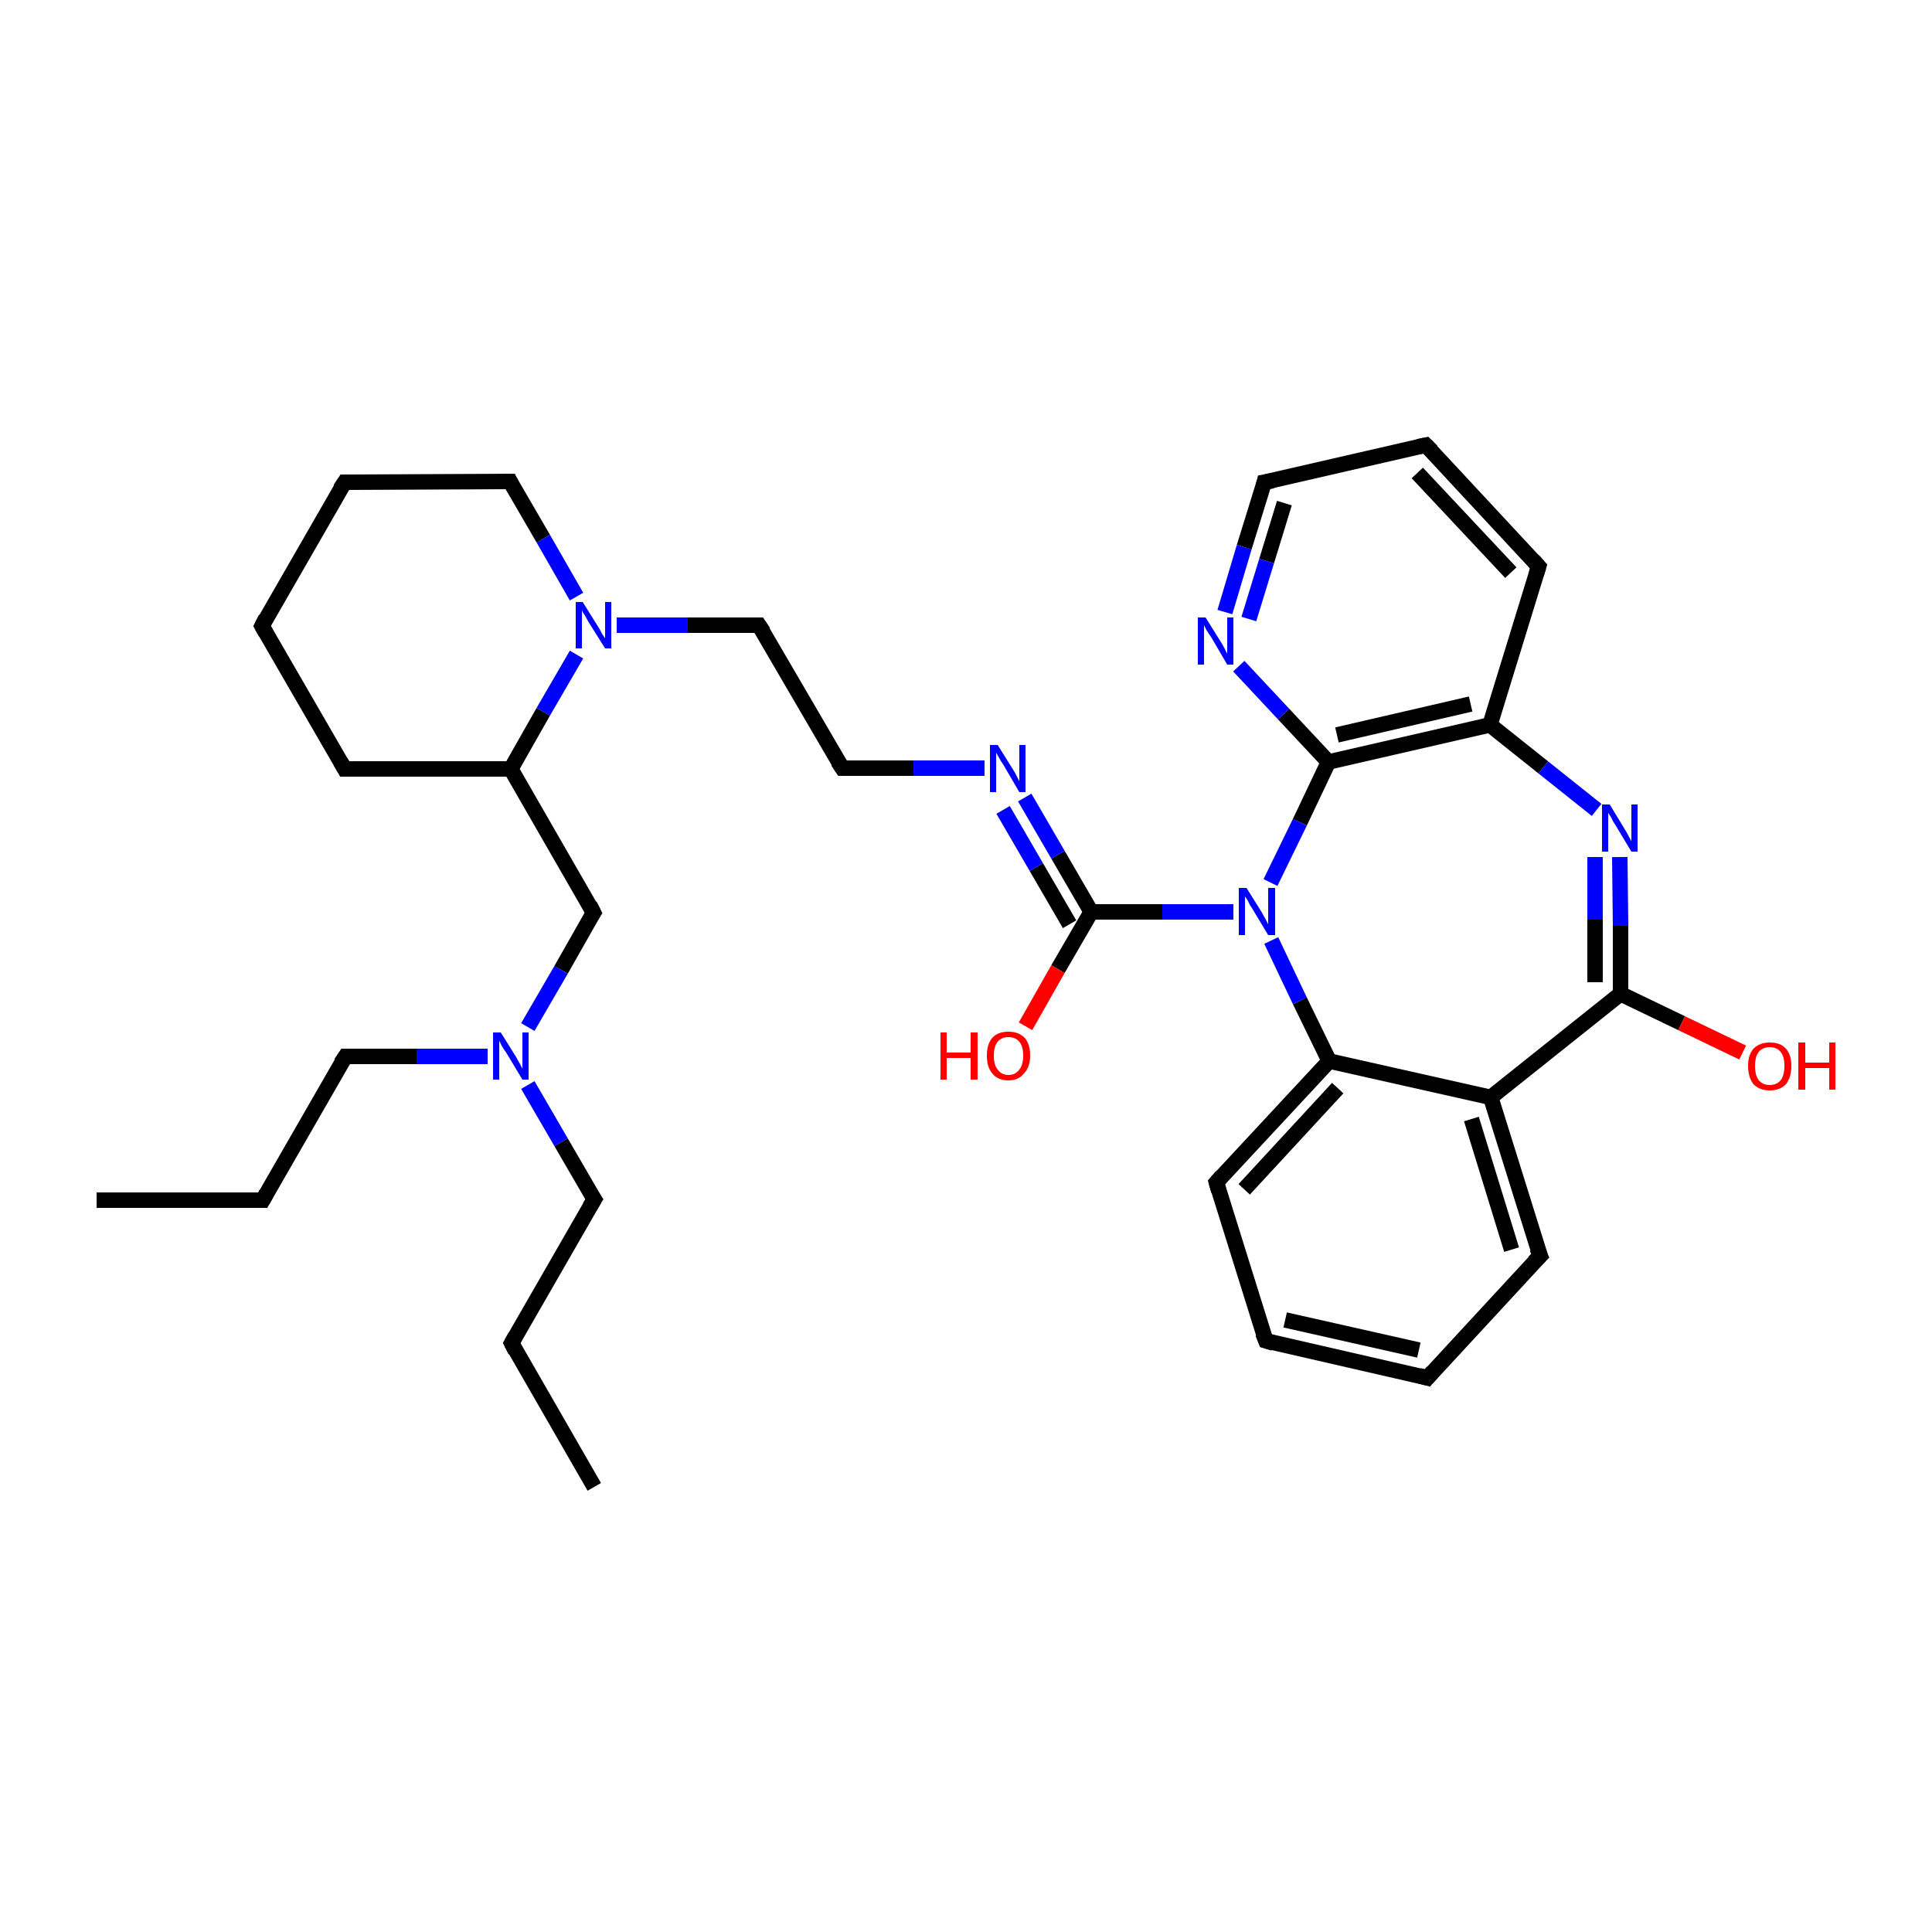 <?xml version='1.0' encoding='iso-8859-1'?>
<svg version='1.1' baseProfile='full'
              xmlns='http://www.w3.org/2000/svg'
                      xmlns:rdkit='http://www.rdkit.org/xml'
                      xmlns:xlink='http://www.w3.org/1999/xlink'
                  xml:space='preserve'
width='250px' height='250px' viewBox='0 0 250 250'>
<!-- END OF HEADER -->
<rect style='opacity:1.0;fill:#FFFFFF;stroke:none' width='250.0' height='250.0' x='0.0' y='0.0'> </rect>
<path class='bond-0 atom-0 atom-2' d='M 76.9,192.4 L 66.2,173.8' style='fill:none;fill-rule:evenodd;stroke:#000000;stroke-width:2.0px;stroke-linecap:butt;stroke-linejoin:miter;stroke-opacity:1' />
<path class='bond-1 atom-1 atom-3' d='M 12.5,155.3 L 34.0,155.3' style='fill:none;fill-rule:evenodd;stroke:#000000;stroke-width:2.0px;stroke-linecap:butt;stroke-linejoin:miter;stroke-opacity:1' />
<path class='bond-2 atom-2 atom-15' d='M 66.2,173.8 L 76.9,155.2' style='fill:none;fill-rule:evenodd;stroke:#000000;stroke-width:2.0px;stroke-linecap:butt;stroke-linejoin:miter;stroke-opacity:1' />
<path class='bond-3 atom-3 atom-16' d='M 34.0,155.3 L 44.7,136.7' style='fill:none;fill-rule:evenodd;stroke:#000000;stroke-width:2.0px;stroke-linecap:butt;stroke-linejoin:miter;stroke-opacity:1' />
<path class='bond-4 atom-4 atom-5' d='M 184.7,178.3 L 163.8,173.5' style='fill:none;fill-rule:evenodd;stroke:#000000;stroke-width:2.0px;stroke-linecap:butt;stroke-linejoin:miter;stroke-opacity:1' />
<path class='bond-4 atom-4 atom-5' d='M 183.6,174.7 L 166.3,170.8' style='fill:none;fill-rule:evenodd;stroke:#000000;stroke-width:2.0px;stroke-linecap:butt;stroke-linejoin:miter;stroke-opacity:1' />
<path class='bond-5 atom-4 atom-10' d='M 184.7,178.3 L 199.3,162.5' style='fill:none;fill-rule:evenodd;stroke:#000000;stroke-width:2.0px;stroke-linecap:butt;stroke-linejoin:miter;stroke-opacity:1' />
<path class='bond-6 atom-5 atom-12' d='M 163.8,173.5 L 157.4,153.0' style='fill:none;fill-rule:evenodd;stroke:#000000;stroke-width:2.0px;stroke-linecap:butt;stroke-linejoin:miter;stroke-opacity:1' />
<path class='bond-7 atom-6 atom-7' d='M 33.9,81.0 L 44.6,62.4' style='fill:none;fill-rule:evenodd;stroke:#000000;stroke-width:2.0px;stroke-linecap:butt;stroke-linejoin:miter;stroke-opacity:1' />
<path class='bond-8 atom-6 atom-9' d='M 33.9,81.0 L 44.6,99.5' style='fill:none;fill-rule:evenodd;stroke:#000000;stroke-width:2.0px;stroke-linecap:butt;stroke-linejoin:miter;stroke-opacity:1' />
<path class='bond-9 atom-7 atom-17' d='M 44.6,62.4 L 66.0,62.3' style='fill:none;fill-rule:evenodd;stroke:#000000;stroke-width:2.0px;stroke-linecap:butt;stroke-linejoin:miter;stroke-opacity:1' />
<path class='bond-10 atom-8 atom-11' d='M 184.5,57.6 L 199.1,73.3' style='fill:none;fill-rule:evenodd;stroke:#000000;stroke-width:2.0px;stroke-linecap:butt;stroke-linejoin:miter;stroke-opacity:1' />
<path class='bond-10 atom-8 atom-11' d='M 183.4,61.2 L 195.5,74.1' style='fill:none;fill-rule:evenodd;stroke:#000000;stroke-width:2.0px;stroke-linecap:butt;stroke-linejoin:miter;stroke-opacity:1' />
<path class='bond-11 atom-8 atom-13' d='M 184.5,57.6 L 163.6,62.4' style='fill:none;fill-rule:evenodd;stroke:#000000;stroke-width:2.0px;stroke-linecap:butt;stroke-linejoin:miter;stroke-opacity:1' />
<path class='bond-12 atom-9 atom-20' d='M 44.6,99.5 L 66.1,99.5' style='fill:none;fill-rule:evenodd;stroke:#000000;stroke-width:2.0px;stroke-linecap:butt;stroke-linejoin:miter;stroke-opacity:1' />
<path class='bond-13 atom-10 atom-21' d='M 199.3,162.5 L 192.9,142.0' style='fill:none;fill-rule:evenodd;stroke:#000000;stroke-width:2.0px;stroke-linecap:butt;stroke-linejoin:miter;stroke-opacity:1' />
<path class='bond-13 atom-10 atom-21' d='M 195.6,161.7 L 190.4,144.8' style='fill:none;fill-rule:evenodd;stroke:#000000;stroke-width:2.0px;stroke-linecap:butt;stroke-linejoin:miter;stroke-opacity:1' />
<path class='bond-14 atom-11 atom-22' d='M 199.1,73.3 L 192.8,93.8' style='fill:none;fill-rule:evenodd;stroke:#000000;stroke-width:2.0px;stroke-linecap:butt;stroke-linejoin:miter;stroke-opacity:1' />
<path class='bond-15 atom-12 atom-23' d='M 157.4,153.0 L 172.0,137.3' style='fill:none;fill-rule:evenodd;stroke:#000000;stroke-width:2.0px;stroke-linecap:butt;stroke-linejoin:miter;stroke-opacity:1' />
<path class='bond-15 atom-12 atom-23' d='M 161.0,153.9 L 173.1,140.8' style='fill:none;fill-rule:evenodd;stroke:#000000;stroke-width:2.0px;stroke-linecap:butt;stroke-linejoin:miter;stroke-opacity:1' />
<path class='bond-16 atom-13 atom-27' d='M 163.6,62.4 L 161.0,70.8' style='fill:none;fill-rule:evenodd;stroke:#000000;stroke-width:2.0px;stroke-linecap:butt;stroke-linejoin:miter;stroke-opacity:1' />
<path class='bond-16 atom-13 atom-27' d='M 161.0,70.8 L 158.5,79.2' style='fill:none;fill-rule:evenodd;stroke:#0000FF;stroke-width:2.0px;stroke-linecap:butt;stroke-linejoin:miter;stroke-opacity:1' />
<path class='bond-16 atom-13 atom-27' d='M 166.2,65.1 L 163.9,72.6' style='fill:none;fill-rule:evenodd;stroke:#000000;stroke-width:2.0px;stroke-linecap:butt;stroke-linejoin:miter;stroke-opacity:1' />
<path class='bond-16 atom-13 atom-27' d='M 163.9,72.6 L 161.6,80.1' style='fill:none;fill-rule:evenodd;stroke:#0000FF;stroke-width:2.0px;stroke-linecap:butt;stroke-linejoin:miter;stroke-opacity:1' />
<path class='bond-17 atom-14 atom-18' d='M 109.0,99.4 L 98.2,80.9' style='fill:none;fill-rule:evenodd;stroke:#000000;stroke-width:2.0px;stroke-linecap:butt;stroke-linejoin:miter;stroke-opacity:1' />
<path class='bond-18 atom-14 atom-28' d='M 109.0,99.4 L 118.2,99.4' style='fill:none;fill-rule:evenodd;stroke:#000000;stroke-width:2.0px;stroke-linecap:butt;stroke-linejoin:miter;stroke-opacity:1' />
<path class='bond-18 atom-14 atom-28' d='M 118.2,99.4 L 127.4,99.4' style='fill:none;fill-rule:evenodd;stroke:#0000FF;stroke-width:2.0px;stroke-linecap:butt;stroke-linejoin:miter;stroke-opacity:1' />
<path class='bond-19 atom-15 atom-30' d='M 76.9,155.2 L 72.6,147.8' style='fill:none;fill-rule:evenodd;stroke:#000000;stroke-width:2.0px;stroke-linecap:butt;stroke-linejoin:miter;stroke-opacity:1' />
<path class='bond-19 atom-15 atom-30' d='M 72.6,147.8 L 68.3,140.4' style='fill:none;fill-rule:evenodd;stroke:#0000FF;stroke-width:2.0px;stroke-linecap:butt;stroke-linejoin:miter;stroke-opacity:1' />
<path class='bond-20 atom-16 atom-30' d='M 44.7,136.7 L 53.9,136.7' style='fill:none;fill-rule:evenodd;stroke:#000000;stroke-width:2.0px;stroke-linecap:butt;stroke-linejoin:miter;stroke-opacity:1' />
<path class='bond-20 atom-16 atom-30' d='M 53.9,136.7 L 63.1,136.7' style='fill:none;fill-rule:evenodd;stroke:#0000FF;stroke-width:2.0px;stroke-linecap:butt;stroke-linejoin:miter;stroke-opacity:1' />
<path class='bond-21 atom-17 atom-31' d='M 66.0,62.3 L 70.3,69.7' style='fill:none;fill-rule:evenodd;stroke:#000000;stroke-width:2.0px;stroke-linecap:butt;stroke-linejoin:miter;stroke-opacity:1' />
<path class='bond-21 atom-17 atom-31' d='M 70.3,69.7 L 74.6,77.2' style='fill:none;fill-rule:evenodd;stroke:#0000FF;stroke-width:2.0px;stroke-linecap:butt;stroke-linejoin:miter;stroke-opacity:1' />
<path class='bond-22 atom-18 atom-31' d='M 98.2,80.9 L 89.0,80.9' style='fill:none;fill-rule:evenodd;stroke:#000000;stroke-width:2.0px;stroke-linecap:butt;stroke-linejoin:miter;stroke-opacity:1' />
<path class='bond-22 atom-18 atom-31' d='M 89.0,80.9 L 79.8,80.9' style='fill:none;fill-rule:evenodd;stroke:#0000FF;stroke-width:2.0px;stroke-linecap:butt;stroke-linejoin:miter;stroke-opacity:1' />
<path class='bond-23 atom-19 atom-20' d='M 76.8,118.1 L 66.1,99.5' style='fill:none;fill-rule:evenodd;stroke:#000000;stroke-width:2.0px;stroke-linecap:butt;stroke-linejoin:miter;stroke-opacity:1' />
<path class='bond-24 atom-19 atom-30' d='M 76.8,118.1 L 72.6,125.5' style='fill:none;fill-rule:evenodd;stroke:#000000;stroke-width:2.0px;stroke-linecap:butt;stroke-linejoin:miter;stroke-opacity:1' />
<path class='bond-24 atom-19 atom-30' d='M 72.6,125.5 L 68.3,132.9' style='fill:none;fill-rule:evenodd;stroke:#0000FF;stroke-width:2.0px;stroke-linecap:butt;stroke-linejoin:miter;stroke-opacity:1' />
<path class='bond-25 atom-20 atom-31' d='M 66.1,99.5 L 70.3,92.1' style='fill:none;fill-rule:evenodd;stroke:#000000;stroke-width:2.0px;stroke-linecap:butt;stroke-linejoin:miter;stroke-opacity:1' />
<path class='bond-25 atom-20 atom-31' d='M 70.3,92.1 L 74.6,84.7' style='fill:none;fill-rule:evenodd;stroke:#0000FF;stroke-width:2.0px;stroke-linecap:butt;stroke-linejoin:miter;stroke-opacity:1' />
<path class='bond-26 atom-21 atom-23' d='M 192.9,142.0 L 172.0,137.3' style='fill:none;fill-rule:evenodd;stroke:#000000;stroke-width:2.0px;stroke-linecap:butt;stroke-linejoin:miter;stroke-opacity:1' />
<path class='bond-27 atom-21 atom-25' d='M 192.9,142.0 L 209.7,128.6' style='fill:none;fill-rule:evenodd;stroke:#000000;stroke-width:2.0px;stroke-linecap:butt;stroke-linejoin:miter;stroke-opacity:1' />
<path class='bond-28 atom-22 atom-24' d='M 192.8,93.8 L 171.9,98.6' style='fill:none;fill-rule:evenodd;stroke:#000000;stroke-width:2.0px;stroke-linecap:butt;stroke-linejoin:miter;stroke-opacity:1' />
<path class='bond-28 atom-22 atom-24' d='M 190.3,91.1 L 173.0,95.1' style='fill:none;fill-rule:evenodd;stroke:#000000;stroke-width:2.0px;stroke-linecap:butt;stroke-linejoin:miter;stroke-opacity:1' />
<path class='bond-29 atom-22 atom-29' d='M 192.8,93.8 L 199.7,99.3' style='fill:none;fill-rule:evenodd;stroke:#000000;stroke-width:2.0px;stroke-linecap:butt;stroke-linejoin:miter;stroke-opacity:1' />
<path class='bond-29 atom-22 atom-29' d='M 199.7,99.3 L 206.6,104.8' style='fill:none;fill-rule:evenodd;stroke:#0000FF;stroke-width:2.0px;stroke-linecap:butt;stroke-linejoin:miter;stroke-opacity:1' />
<path class='bond-30 atom-23 atom-32' d='M 172.0,137.3 L 168.2,129.5' style='fill:none;fill-rule:evenodd;stroke:#000000;stroke-width:2.0px;stroke-linecap:butt;stroke-linejoin:miter;stroke-opacity:1' />
<path class='bond-30 atom-23 atom-32' d='M 168.2,129.5 L 164.5,121.7' style='fill:none;fill-rule:evenodd;stroke:#0000FF;stroke-width:2.0px;stroke-linecap:butt;stroke-linejoin:miter;stroke-opacity:1' />
<path class='bond-31 atom-24 atom-27' d='M 171.9,98.6 L 166.1,92.4' style='fill:none;fill-rule:evenodd;stroke:#000000;stroke-width:2.0px;stroke-linecap:butt;stroke-linejoin:miter;stroke-opacity:1' />
<path class='bond-31 atom-24 atom-27' d='M 166.1,92.4 L 160.3,86.2' style='fill:none;fill-rule:evenodd;stroke:#0000FF;stroke-width:2.0px;stroke-linecap:butt;stroke-linejoin:miter;stroke-opacity:1' />
<path class='bond-32 atom-24 atom-32' d='M 171.9,98.6 L 168.2,106.4' style='fill:none;fill-rule:evenodd;stroke:#000000;stroke-width:2.0px;stroke-linecap:butt;stroke-linejoin:miter;stroke-opacity:1' />
<path class='bond-32 atom-24 atom-32' d='M 168.2,106.4 L 164.4,114.2' style='fill:none;fill-rule:evenodd;stroke:#0000FF;stroke-width:2.0px;stroke-linecap:butt;stroke-linejoin:miter;stroke-opacity:1' />
<path class='bond-33 atom-25 atom-29' d='M 209.7,128.6 L 209.7,119.8' style='fill:none;fill-rule:evenodd;stroke:#000000;stroke-width:2.0px;stroke-linecap:butt;stroke-linejoin:miter;stroke-opacity:1' />
<path class='bond-33 atom-25 atom-29' d='M 209.7,119.8 L 209.6,110.9' style='fill:none;fill-rule:evenodd;stroke:#0000FF;stroke-width:2.0px;stroke-linecap:butt;stroke-linejoin:miter;stroke-opacity:1' />
<path class='bond-33 atom-25 atom-29' d='M 206.4,127.1 L 206.4,119.0' style='fill:none;fill-rule:evenodd;stroke:#000000;stroke-width:2.0px;stroke-linecap:butt;stroke-linejoin:miter;stroke-opacity:1' />
<path class='bond-33 atom-25 atom-29' d='M 206.4,119.0 L 206.4,110.9' style='fill:none;fill-rule:evenodd;stroke:#0000FF;stroke-width:2.0px;stroke-linecap:butt;stroke-linejoin:miter;stroke-opacity:1' />
<path class='bond-34 atom-25 atom-33' d='M 209.7,128.6 L 217.6,132.4' style='fill:none;fill-rule:evenodd;stroke:#000000;stroke-width:2.0px;stroke-linecap:butt;stroke-linejoin:miter;stroke-opacity:1' />
<path class='bond-34 atom-25 atom-33' d='M 217.6,132.4 L 225.5,136.2' style='fill:none;fill-rule:evenodd;stroke:#FF0000;stroke-width:2.0px;stroke-linecap:butt;stroke-linejoin:miter;stroke-opacity:1' />
<path class='bond-35 atom-26 atom-28' d='M 141.2,118.0 L 136.9,110.6' style='fill:none;fill-rule:evenodd;stroke:#000000;stroke-width:2.0px;stroke-linecap:butt;stroke-linejoin:miter;stroke-opacity:1' />
<path class='bond-35 atom-26 atom-28' d='M 136.9,110.6 L 132.6,103.2' style='fill:none;fill-rule:evenodd;stroke:#0000FF;stroke-width:2.0px;stroke-linecap:butt;stroke-linejoin:miter;stroke-opacity:1' />
<path class='bond-35 atom-26 atom-28' d='M 138.4,119.6 L 134.1,112.2' style='fill:none;fill-rule:evenodd;stroke:#000000;stroke-width:2.0px;stroke-linecap:butt;stroke-linejoin:miter;stroke-opacity:1' />
<path class='bond-35 atom-26 atom-28' d='M 134.1,112.2 L 129.8,104.8' style='fill:none;fill-rule:evenodd;stroke:#0000FF;stroke-width:2.0px;stroke-linecap:butt;stroke-linejoin:miter;stroke-opacity:1' />
<path class='bond-36 atom-26 atom-32' d='M 141.2,118.0 L 150.4,118.0' style='fill:none;fill-rule:evenodd;stroke:#000000;stroke-width:2.0px;stroke-linecap:butt;stroke-linejoin:miter;stroke-opacity:1' />
<path class='bond-36 atom-26 atom-32' d='M 150.4,118.0 L 159.6,118.0' style='fill:none;fill-rule:evenodd;stroke:#0000FF;stroke-width:2.0px;stroke-linecap:butt;stroke-linejoin:miter;stroke-opacity:1' />
<path class='bond-37 atom-26 atom-34' d='M 141.2,118.0 L 136.9,125.4' style='fill:none;fill-rule:evenodd;stroke:#000000;stroke-width:2.0px;stroke-linecap:butt;stroke-linejoin:miter;stroke-opacity:1' />
<path class='bond-37 atom-26 atom-34' d='M 136.9,125.4 L 132.7,132.8' style='fill:none;fill-rule:evenodd;stroke:#FF0000;stroke-width:2.0px;stroke-linecap:butt;stroke-linejoin:miter;stroke-opacity:1' />
<path d='M 66.7,174.8 L 66.2,173.8 L 66.7,172.9' style='fill:none;stroke:#000000;stroke-width:2.0px;stroke-linecap:butt;stroke-linejoin:miter;stroke-opacity:1;' />
<path d='M 32.9,155.3 L 34.0,155.3 L 34.5,154.4' style='fill:none;stroke:#000000;stroke-width:2.0px;stroke-linecap:butt;stroke-linejoin:miter;stroke-opacity:1;' />
<path d='M 183.6,178.0 L 184.7,178.3 L 185.4,177.5' style='fill:none;stroke:#000000;stroke-width:2.0px;stroke-linecap:butt;stroke-linejoin:miter;stroke-opacity:1;' />
<path d='M 164.8,173.8 L 163.8,173.5 L 163.4,172.5' style='fill:none;stroke:#000000;stroke-width:2.0px;stroke-linecap:butt;stroke-linejoin:miter;stroke-opacity:1;' />
<path d='M 34.4,80.0 L 33.9,81.0 L 34.4,81.9' style='fill:none;stroke:#000000;stroke-width:2.0px;stroke-linecap:butt;stroke-linejoin:miter;stroke-opacity:1;' />
<path d='M 44.0,63.3 L 44.6,62.4 L 45.6,62.4' style='fill:none;stroke:#000000;stroke-width:2.0px;stroke-linecap:butt;stroke-linejoin:miter;stroke-opacity:1;' />
<path d='M 185.3,58.4 L 184.5,57.6 L 183.5,57.8' style='fill:none;stroke:#000000;stroke-width:2.0px;stroke-linecap:butt;stroke-linejoin:miter;stroke-opacity:1;' />
<path d='M 44.1,98.6 L 44.6,99.5 L 45.7,99.5' style='fill:none;stroke:#000000;stroke-width:2.0px;stroke-linecap:butt;stroke-linejoin:miter;stroke-opacity:1;' />
<path d='M 198.5,163.3 L 199.3,162.5 L 198.9,161.5' style='fill:none;stroke:#000000;stroke-width:2.0px;stroke-linecap:butt;stroke-linejoin:miter;stroke-opacity:1;' />
<path d='M 198.4,72.5 L 199.1,73.3 L 198.8,74.3' style='fill:none;stroke:#000000;stroke-width:2.0px;stroke-linecap:butt;stroke-linejoin:miter;stroke-opacity:1;' />
<path d='M 157.7,154.1 L 157.4,153.0 L 158.1,152.2' style='fill:none;stroke:#000000;stroke-width:2.0px;stroke-linecap:butt;stroke-linejoin:miter;stroke-opacity:1;' />
<path d='M 164.7,62.2 L 163.6,62.4 L 163.5,62.8' style='fill:none;stroke:#000000;stroke-width:2.0px;stroke-linecap:butt;stroke-linejoin:miter;stroke-opacity:1;' />
<path d='M 108.4,98.5 L 109.0,99.4 L 109.4,99.4' style='fill:none;stroke:#000000;stroke-width:2.0px;stroke-linecap:butt;stroke-linejoin:miter;stroke-opacity:1;' />
<path d='M 76.3,156.2 L 76.9,155.2 L 76.7,154.9' style='fill:none;stroke:#000000;stroke-width:2.0px;stroke-linecap:butt;stroke-linejoin:miter;stroke-opacity:1;' />
<path d='M 44.1,137.6 L 44.7,136.7 L 45.1,136.7' style='fill:none;stroke:#000000;stroke-width:2.0px;stroke-linecap:butt;stroke-linejoin:miter;stroke-opacity:1;' />
<path d='M 65.0,62.3 L 66.0,62.3 L 66.2,62.7' style='fill:none;stroke:#000000;stroke-width:2.0px;stroke-linecap:butt;stroke-linejoin:miter;stroke-opacity:1;' />
<path d='M 98.8,81.8 L 98.2,80.9 L 97.8,80.9' style='fill:none;stroke:#000000;stroke-width:2.0px;stroke-linecap:butt;stroke-linejoin:miter;stroke-opacity:1;' />
<path d='M 76.3,117.1 L 76.8,118.1 L 76.6,118.4' style='fill:none;stroke:#000000;stroke-width:2.0px;stroke-linecap:butt;stroke-linejoin:miter;stroke-opacity:1;' />
<path class='atom-27' d='M 156.0 79.9
L 158.0 83.1
Q 158.2 83.4, 158.5 84.0
Q 158.8 84.6, 158.8 84.6
L 158.8 79.9
L 159.6 79.9
L 159.6 86.0
L 158.8 86.0
L 156.7 82.4
Q 156.4 82.0, 156.1 81.5
Q 155.9 81.1, 155.8 80.9
L 155.8 86.0
L 155.0 86.0
L 155.0 79.9
L 156.0 79.9
' fill='#0000FF'/>
<path class='atom-28' d='M 129.1 96.4
L 131.1 99.6
Q 131.3 99.9, 131.6 100.5
Q 131.9 101.1, 131.9 101.1
L 131.9 96.4
L 132.7 96.4
L 132.7 102.5
L 131.9 102.5
L 129.8 98.9
Q 129.5 98.5, 129.3 98.1
Q 129.0 97.6, 128.9 97.4
L 128.9 102.5
L 128.1 102.5
L 128.1 96.4
L 129.1 96.4
' fill='#0000FF'/>
<path class='atom-29' d='M 208.3 104.1
L 210.3 107.4
Q 210.5 107.7, 210.8 108.3
Q 211.1 108.8, 211.1 108.9
L 211.1 104.1
L 211.9 104.1
L 211.9 110.2
L 211.1 110.2
L 209.0 106.7
Q 208.7 106.3, 208.5 105.8
Q 208.2 105.3, 208.1 105.2
L 208.1 110.2
L 207.3 110.2
L 207.3 104.1
L 208.3 104.1
' fill='#0000FF'/>
<path class='atom-30' d='M 64.8 133.6
L 66.8 136.8
Q 67.0 137.2, 67.3 137.7
Q 67.6 138.3, 67.6 138.3
L 67.6 133.6
L 68.4 133.6
L 68.4 139.7
L 67.6 139.7
L 65.5 136.2
Q 65.2 135.8, 64.9 135.3
Q 64.7 134.8, 64.6 134.7
L 64.6 139.7
L 63.8 139.7
L 63.8 133.6
L 64.8 133.6
' fill='#0000FF'/>
<path class='atom-31' d='M 75.4 77.9
L 77.4 81.1
Q 77.6 81.4, 77.9 82.0
Q 78.3 82.6, 78.3 82.6
L 78.3 77.9
L 79.1 77.9
L 79.1 83.9
L 78.3 83.9
L 76.1 80.4
Q 75.9 80.0, 75.6 79.5
Q 75.3 79.1, 75.3 78.9
L 75.3 83.9
L 74.5 83.9
L 74.5 77.9
L 75.4 77.9
' fill='#0000FF'/>
<path class='atom-32' d='M 161.3 114.9
L 163.3 118.1
Q 163.5 118.5, 163.8 119.0
Q 164.1 119.6, 164.1 119.6
L 164.1 114.9
L 165.0 114.9
L 165.0 121.0
L 164.1 121.0
L 162.0 117.5
Q 161.7 117.1, 161.5 116.6
Q 161.2 116.1, 161.1 116.0
L 161.1 121.0
L 160.3 121.0
L 160.3 114.9
L 161.3 114.9
' fill='#0000FF'/>
<path class='atom-33' d='M 226.2 137.9
Q 226.2 136.5, 226.9 135.7
Q 227.7 134.9, 229.0 134.9
Q 230.4 134.9, 231.1 135.7
Q 231.8 136.5, 231.8 137.9
Q 231.8 139.4, 231.1 140.3
Q 230.3 141.1, 229.0 141.1
Q 227.7 141.1, 226.9 140.3
Q 226.2 139.4, 226.2 137.9
M 229.0 140.4
Q 229.9 140.4, 230.4 139.8
Q 230.9 139.2, 230.9 137.9
Q 230.9 136.7, 230.4 136.1
Q 229.9 135.5, 229.0 135.5
Q 228.1 135.5, 227.6 136.1
Q 227.1 136.7, 227.1 137.9
Q 227.1 139.2, 227.6 139.8
Q 228.1 140.4, 229.0 140.4
' fill='#FF0000'/>
<path class='atom-33' d='M 232.7 134.9
L 233.6 134.9
L 233.6 137.5
L 236.7 137.5
L 236.7 134.9
L 237.5 134.9
L 237.5 141.0
L 236.7 141.0
L 236.7 138.2
L 233.6 138.2
L 233.6 141.0
L 232.7 141.0
L 232.7 134.9
' fill='#FF0000'/>
<path class='atom-34' d='M 121.7 133.6
L 122.5 133.6
L 122.5 136.2
L 125.6 136.2
L 125.6 133.6
L 126.5 133.6
L 126.5 139.7
L 125.6 139.7
L 125.6 136.9
L 122.5 136.9
L 122.5 139.7
L 121.7 139.7
L 121.7 133.6
' fill='#FF0000'/>
<path class='atom-34' d='M 127.7 136.6
Q 127.7 135.1, 128.4 134.3
Q 129.1 133.5, 130.5 133.5
Q 131.8 133.5, 132.6 134.3
Q 133.3 135.1, 133.3 136.6
Q 133.3 138.1, 132.5 138.9
Q 131.8 139.8, 130.5 139.8
Q 129.1 139.8, 128.4 138.9
Q 127.7 138.1, 127.7 136.6
M 130.5 139.1
Q 131.4 139.1, 131.9 138.4
Q 132.4 137.8, 132.4 136.6
Q 132.4 135.4, 131.9 134.8
Q 131.4 134.2, 130.5 134.2
Q 129.6 134.2, 129.1 134.8
Q 128.6 135.4, 128.6 136.6
Q 128.6 137.8, 129.1 138.4
Q 129.6 139.1, 130.5 139.1
' fill='#FF0000'/>
</svg>
